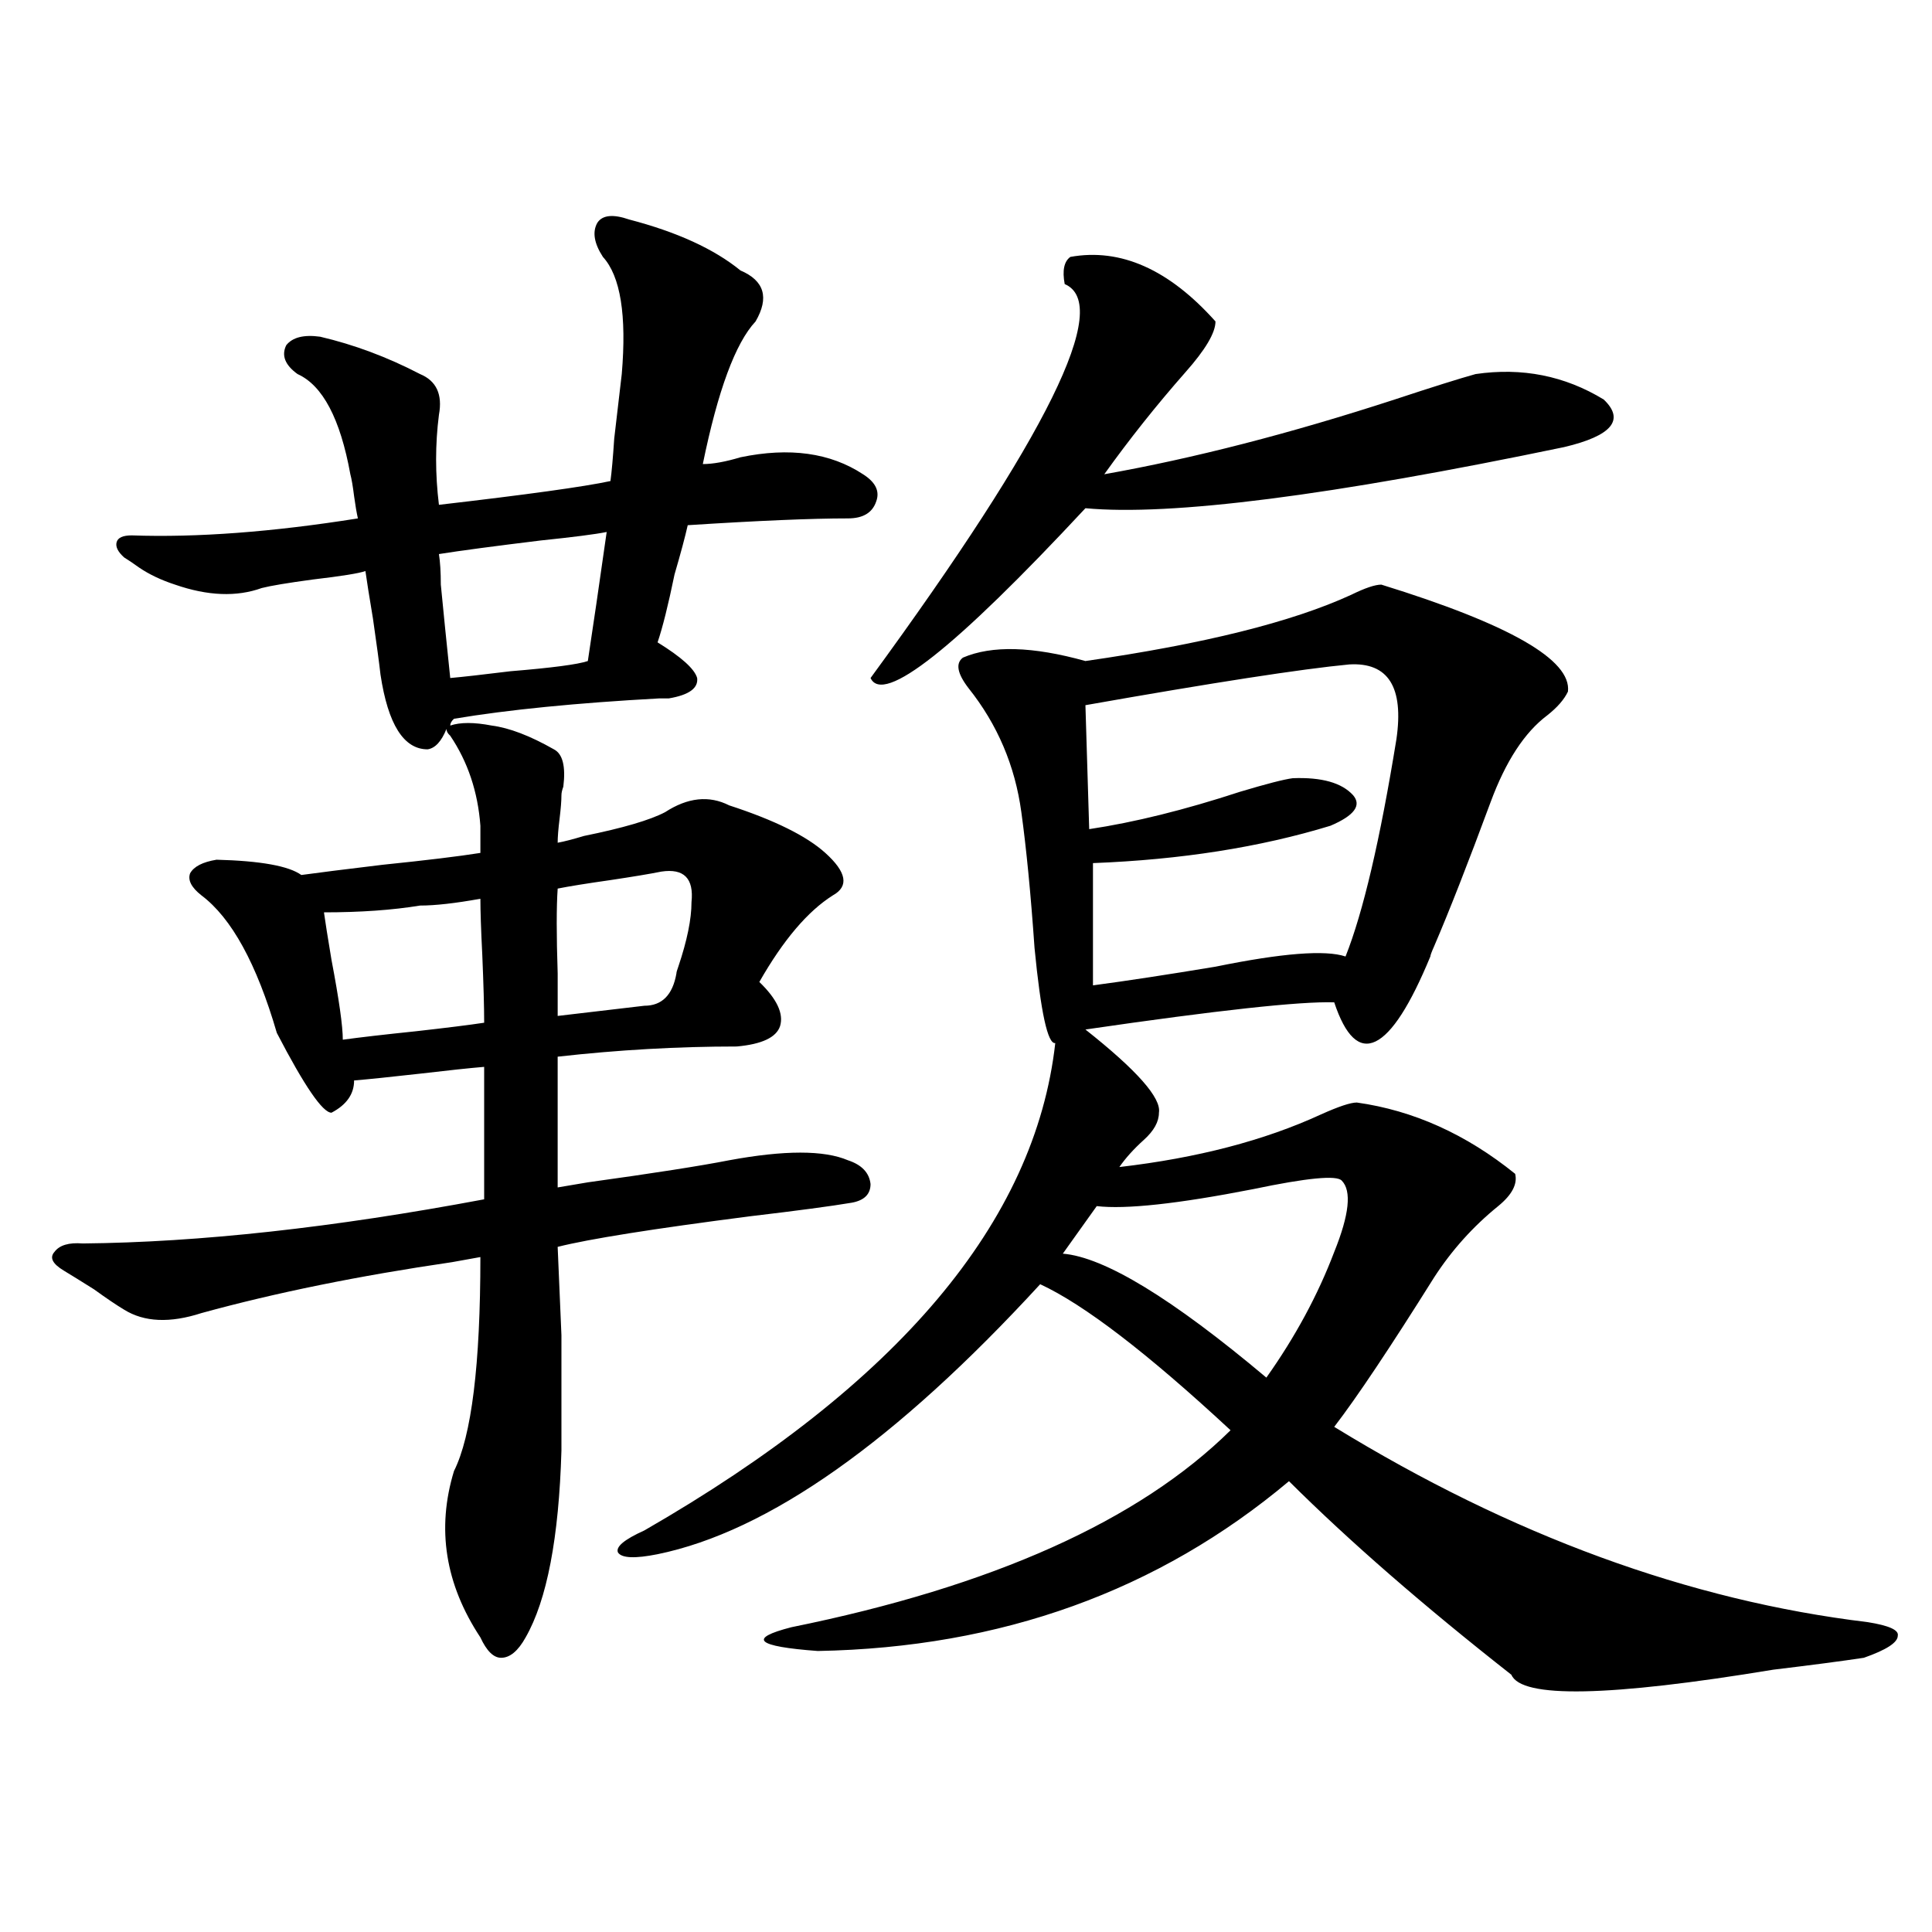 <?xml version="1.0" encoding="utf-8"?>
<!-- Generator: Adobe Illustrator 16.0.0, SVG Export Plug-In . SVG Version: 6.00 Build 0)  -->
<!DOCTYPE svg PUBLIC "-//W3C//DTD SVG 1.1//EN" "http://www.w3.org/Graphics/SVG/1.1/DTD/svg11.dtd">
<svg version="1.1" id="图层_1" xmlns="http://www.w3.org/2000/svg" xmlns:xlink="http://www.w3.org/1999/xlink" x="0px" y="0px"
	 width="1000px" height="1000px" viewBox="0 0 1000 1000" enable-background="new 0 0 1000 1000" xml:space="preserve">
<path d="M112.07,444.984c22.759,0.591,37.393,3.228,43.901,7.91c8.445-1.167,22.438-2.925,41.95-5.273
	c22.759-2.335,39.664-4.395,50.73-6.152v-14.063c-1.311-17.578-6.509-33.097-15.609-46.582c-1.311-1.167-1.951-2.335-1.951-3.516
	c-2.606,6.454-5.854,9.97-9.756,10.547c-12.362,0-20.487-12.882-24.39-38.672c-0.655-5.851-1.951-15.519-3.902-29.004
	c-1.951-11.714-3.262-19.913-3.902-24.609c-3.262,1.181-12.362,2.637-27.316,4.395c-13.018,1.758-21.798,3.228-26.341,4.395
	c-13.018,4.696-27.972,4.106-44.877-1.758c-7.164-2.335-13.338-5.273-18.536-8.789c-3.262-2.335-5.854-4.093-7.805-5.273
	c-3.262-2.925-4.558-5.562-3.902-7.91c0.641-2.335,3.247-3.516,7.805-3.516c33.811,1.181,72.834-1.758,117.07-8.789
	c-0.655-2.925-1.311-6.729-1.951-11.426c-0.655-5.273-1.311-9.077-1.951-11.426c-5.213-28.702-14.313-45.991-27.316-51.855
	c-6.509-4.683-8.46-9.668-5.854-14.941c3.247-4.093,9.101-5.562,17.561-4.395c17.561,4.106,34.786,10.547,51.706,19.336
	c8.445,3.516,11.707,10.547,9.756,21.094c-1.951,15.243-1.951,30.762,0,46.582c45.518-5.273,75.12-9.366,88.778-12.305
	c0.641-4.683,1.296-12.003,1.951-21.973c1.951-16.987,3.247-28.125,3.902-33.398c2.592-30.46-0.655-50.675-9.756-60.645
	c-4.558-7.031-5.533-12.882-2.927-17.578c2.592-4.093,8.125-4.683,16.585-1.758c24.71,6.454,43.901,15.243,57.56,26.367
	c12.348,5.273,14.954,14.063,7.805,26.367c-10.411,11.138-19.512,35.747-27.316,73.828c5.198,0,11.707-1.167,19.512-3.516
	c25.365-5.273,46.493-2.335,63.413,8.789c6.494,4.106,8.78,8.789,6.829,14.063c-1.951,5.864-6.829,8.789-14.634,8.789
	c-18.871,0-46.508,1.181-82.925,3.516c-1.311,5.864-3.582,14.364-6.829,25.488c-3.262,15.82-6.188,27.548-8.78,35.156
	c12.348,7.622,19.177,13.774,20.487,18.457c0.641,5.273-4.237,8.789-14.634,10.547c-1.311,0-2.927,0-4.878,0
	c-42.926,2.349-78.382,5.864-106.339,10.547c-1.311,1.181-1.951,2.349-1.951,3.516c5.198-1.758,12.348-1.758,21.463,0
	c9.101,1.181,19.832,5.273,32.194,12.305c4.543,2.349,6.174,8.789,4.878,19.336c-0.655,1.758-0.976,3.228-0.976,4.395
	c0,2.938-0.335,7.031-0.976,12.305c-0.655,5.273-0.976,9.38-0.976,12.305c3.247-0.577,7.805-1.758,13.658-3.516
	c20.152-4.093,34.146-8.198,41.95-12.305c11.707-7.608,22.759-8.789,33.17-3.516c23.414,7.622,39.999,15.82,49.755,24.609
	c11.052,9.97,12.348,17.29,3.902,21.973c-13.018,8.212-25.7,23.153-38.048,44.824c9.101,8.789,12.683,16.411,10.731,22.852
	c-1.951,5.864-9.436,9.38-22.438,10.547c-30.578,0-61.462,1.758-92.681,5.273v67.676c3.247-0.577,8.445-1.456,15.609-2.637
	c33.811-4.683,58.2-8.487,73.169-11.426c28.612-5.273,49.1-5.273,61.462,0c7.149,2.349,11.052,6.454,11.707,12.305
	c0,5.273-3.262,8.501-9.756,9.668c-10.411,1.758-27.972,4.106-52.682,7.031c-50.09,6.454-83.26,11.728-99.51,15.82
	c0.641,15.82,1.296,31.063,1.951,45.703c0,11.728,0,31.641,0,59.766c-1.311,45.126-7.484,77.344-18.536,96.68
	c-3.902,7.031-8.14,10.547-12.683,10.547c-3.902,0-7.484-3.516-10.731-10.547c-18.216-27.548-22.773-56.25-13.658-86.133
	c9.101-18.155,13.658-55.069,13.658-110.742c-3.262,0.591-8.14,1.47-14.634,2.637c-48.139,7.031-91.385,15.82-129.753,26.367
	c-16.265,5.273-29.603,4.696-39.999-1.758c-3.902-2.335-9.115-5.851-15.609-10.547c-6.509-4.093-11.707-7.319-15.609-9.668
	c-5.854-3.516-7.484-6.729-4.878-9.668c2.592-3.516,7.47-4.972,14.634-4.395c60.486-0.577,129.753-8.198,207.8-22.852v-68.555
	c-7.164,0.591-18.216,1.758-33.17,3.516c-15.609,1.758-26.996,2.938-34.146,3.516c0,7.031-3.902,12.606-11.707,16.699
	c-4.558,0-13.993-13.761-28.292-41.309c-10.411-35.733-23.414-59.464-39.023-71.191c-5.213-4.093-7.164-7.91-5.854-11.426
	C100.363,448.5,104.906,446.165,112.07,444.984z M167.679,472.23c0.641,4.696,1.951,12.896,3.902,24.609
	c3.902,20.517,5.854,34.277,5.854,41.309c8.445-1.167,21.128-2.637,38.048-4.395c15.609-1.758,27.316-3.214,35.121-4.395
	c0-8.198-0.335-19.913-0.976-35.156c-0.655-12.882-0.976-22.55-0.976-29.004c-13.018,2.349-23.414,3.516-31.219,3.516
	C203.12,471.063,186.535,472.23,167.679,472.23z M227.189,286.781c0.641,4.106,0.976,9.38,0.976,15.82
	c1.296,13.485,2.927,29.595,4.878,48.34c6.494-0.577,16.905-1.758,31.219-3.516c21.463-1.758,34.786-3.516,39.999-5.273
	c2.592-16.987,5.854-39.249,9.756-66.797c-5.854,1.181-17.24,2.637-34.146,4.395C255.802,282.688,238.241,285.023,227.189,286.781z
	 M342.309,451.137c-5.854,1.181-14.634,2.637-26.341,4.395c-12.362,1.758-21.463,3.228-27.316,4.395
	c-0.655,9.38-0.655,24.032,0,43.945c0,9.97,0,17.29,0,21.973c5.198-0.577,12.683-1.456,22.438-2.637
	c9.756-1.167,17.226-2.046,22.438-2.637c9.101,0,14.634-5.562,16.585-16.699c0-0.577,0.32-1.758,0.976-3.516
	c4.543-13.472,6.829-24.609,6.829-33.398C359.214,454.652,354.016,449.379,342.309,451.137z M714.982,302.602
	c66.34,20.517,98.534,38.974,96.583,55.371c-1.951,4.106-5.533,8.212-10.731,12.305c-11.707,8.789-21.463,23.73-29.268,44.824
	c-11.707,31.641-21.463,56.552-29.268,74.707c-1.311,2.938-1.951,4.696-1.951,5.273c-10.411,25.2-19.847,39.853-28.292,43.945
	c-8.46,4.106-15.609-2.637-21.463-20.215c-17.561-0.577-60.486,4.106-128.777,14.063c26.661,21.094,39.344,35.458,38.048,43.066
	c0,4.696-2.606,9.38-7.805,14.063c-5.213,4.696-9.436,9.38-12.683,14.063c40.319-4.683,75.12-13.761,104.388-27.246
	c9.101-4.093,15.274-6.152,18.536-6.152c29.268,4.106,56.584,16.411,81.949,36.914c1.296,5.273-1.631,10.849-8.78,16.699
	c-13.018,10.547-24.069,22.852-33.17,36.914c-22.773,36.337-39.999,62.114-51.706,77.344
	c91.705,56.25,183.73,89.937,276.091,101.074c11.052,1.758,16.25,4.093,15.609,7.031c0,3.516-5.854,7.319-17.561,11.426
	c-11.707,1.758-27.316,3.804-46.828,6.152c-85.211,14.063-130.408,14.941-135.606,2.637c-45.532-35.747-83.9-69.132-115.119-100.195
	c-67.65,56.827-148.944,86.133-243.896,87.891c-31.874-2.349-36.432-6.454-13.658-12.305
	c104.053-21.094,179.828-55.069,227.312-101.953c-42.926-39.839-75.775-65.039-98.534-75.586
	c-74.8,81.45-140.819,128.032-198.044,139.746c-11.707,2.349-18.536,2.06-20.487-0.879c-1.311-2.925,3.247-6.729,13.658-11.426
	c131.369-75.586,202.267-159.659,212.678-252.246c-3.902,0.591-7.484-15.82-10.731-49.219c-1.951-28.125-4.237-51.554-6.829-70.313
	c-3.262-24.019-12.362-45.401-27.316-64.16c-5.854-7.608-6.829-12.882-2.927-15.82c14.954-6.44,36.097-5.851,63.413,1.758
	c61.127-8.789,106.979-20.215,137.558-34.277C706.522,304.359,711.721,302.602,714.982,302.602z M554.011,132.973
	c26.006-4.683,51.051,6.454,75.12,33.398c0,5.864-5.213,14.653-15.609,26.367c-14.969,17.001-28.947,34.579-41.95,52.734
	c46.173-8.198,96.248-21.094,150.24-38.672c19.512-6.44,33.49-10.835,41.95-13.184c24.055-3.516,46.173,0.879,66.34,13.184
	c11.052,10.547,4.223,18.759-20.487,24.609c-120.973,25.2-203.577,35.747-247.799,31.641
	c-67.65,72.661-104.723,101.953-111.217,87.891c91.705-125.382,125.195-193.359,100.485-203.906
	C549.773,140.004,550.749,135.321,554.011,132.973z M694.495,611.098c-2.606-2.925-17.896-1.456-45.853,4.395
	c-39.023,7.622-66.02,10.547-80.974,8.789l-17.561,24.609c21.463,1.758,56.584,23.153,105.363,64.16
	c14.954-21.094,26.661-42.765,35.121-65.039C698.397,628.676,699.693,616.371,694.495,611.098z M698.397,343.91
	c-24.725,2.349-70.242,9.38-136.582,21.094l1.951,64.16c23.414-3.516,49.42-9.956,78.047-19.336
	c13.658-4.093,22.759-6.44,27.316-7.031c14.954-0.577,25.365,2.349,31.219,8.789c4.543,5.273,0.641,10.547-11.707,15.82
	c-36.432,11.138-77.406,17.578-122.924,19.336v63.281c17.561-2.335,38.688-5.562,63.413-9.668
	c34.466-7.031,56.904-8.789,67.315-5.273c9.101-22.852,17.881-60.343,26.341-112.5C726.689,355.638,718.55,342.743,698.397,343.91z"
	/>
</svg>

